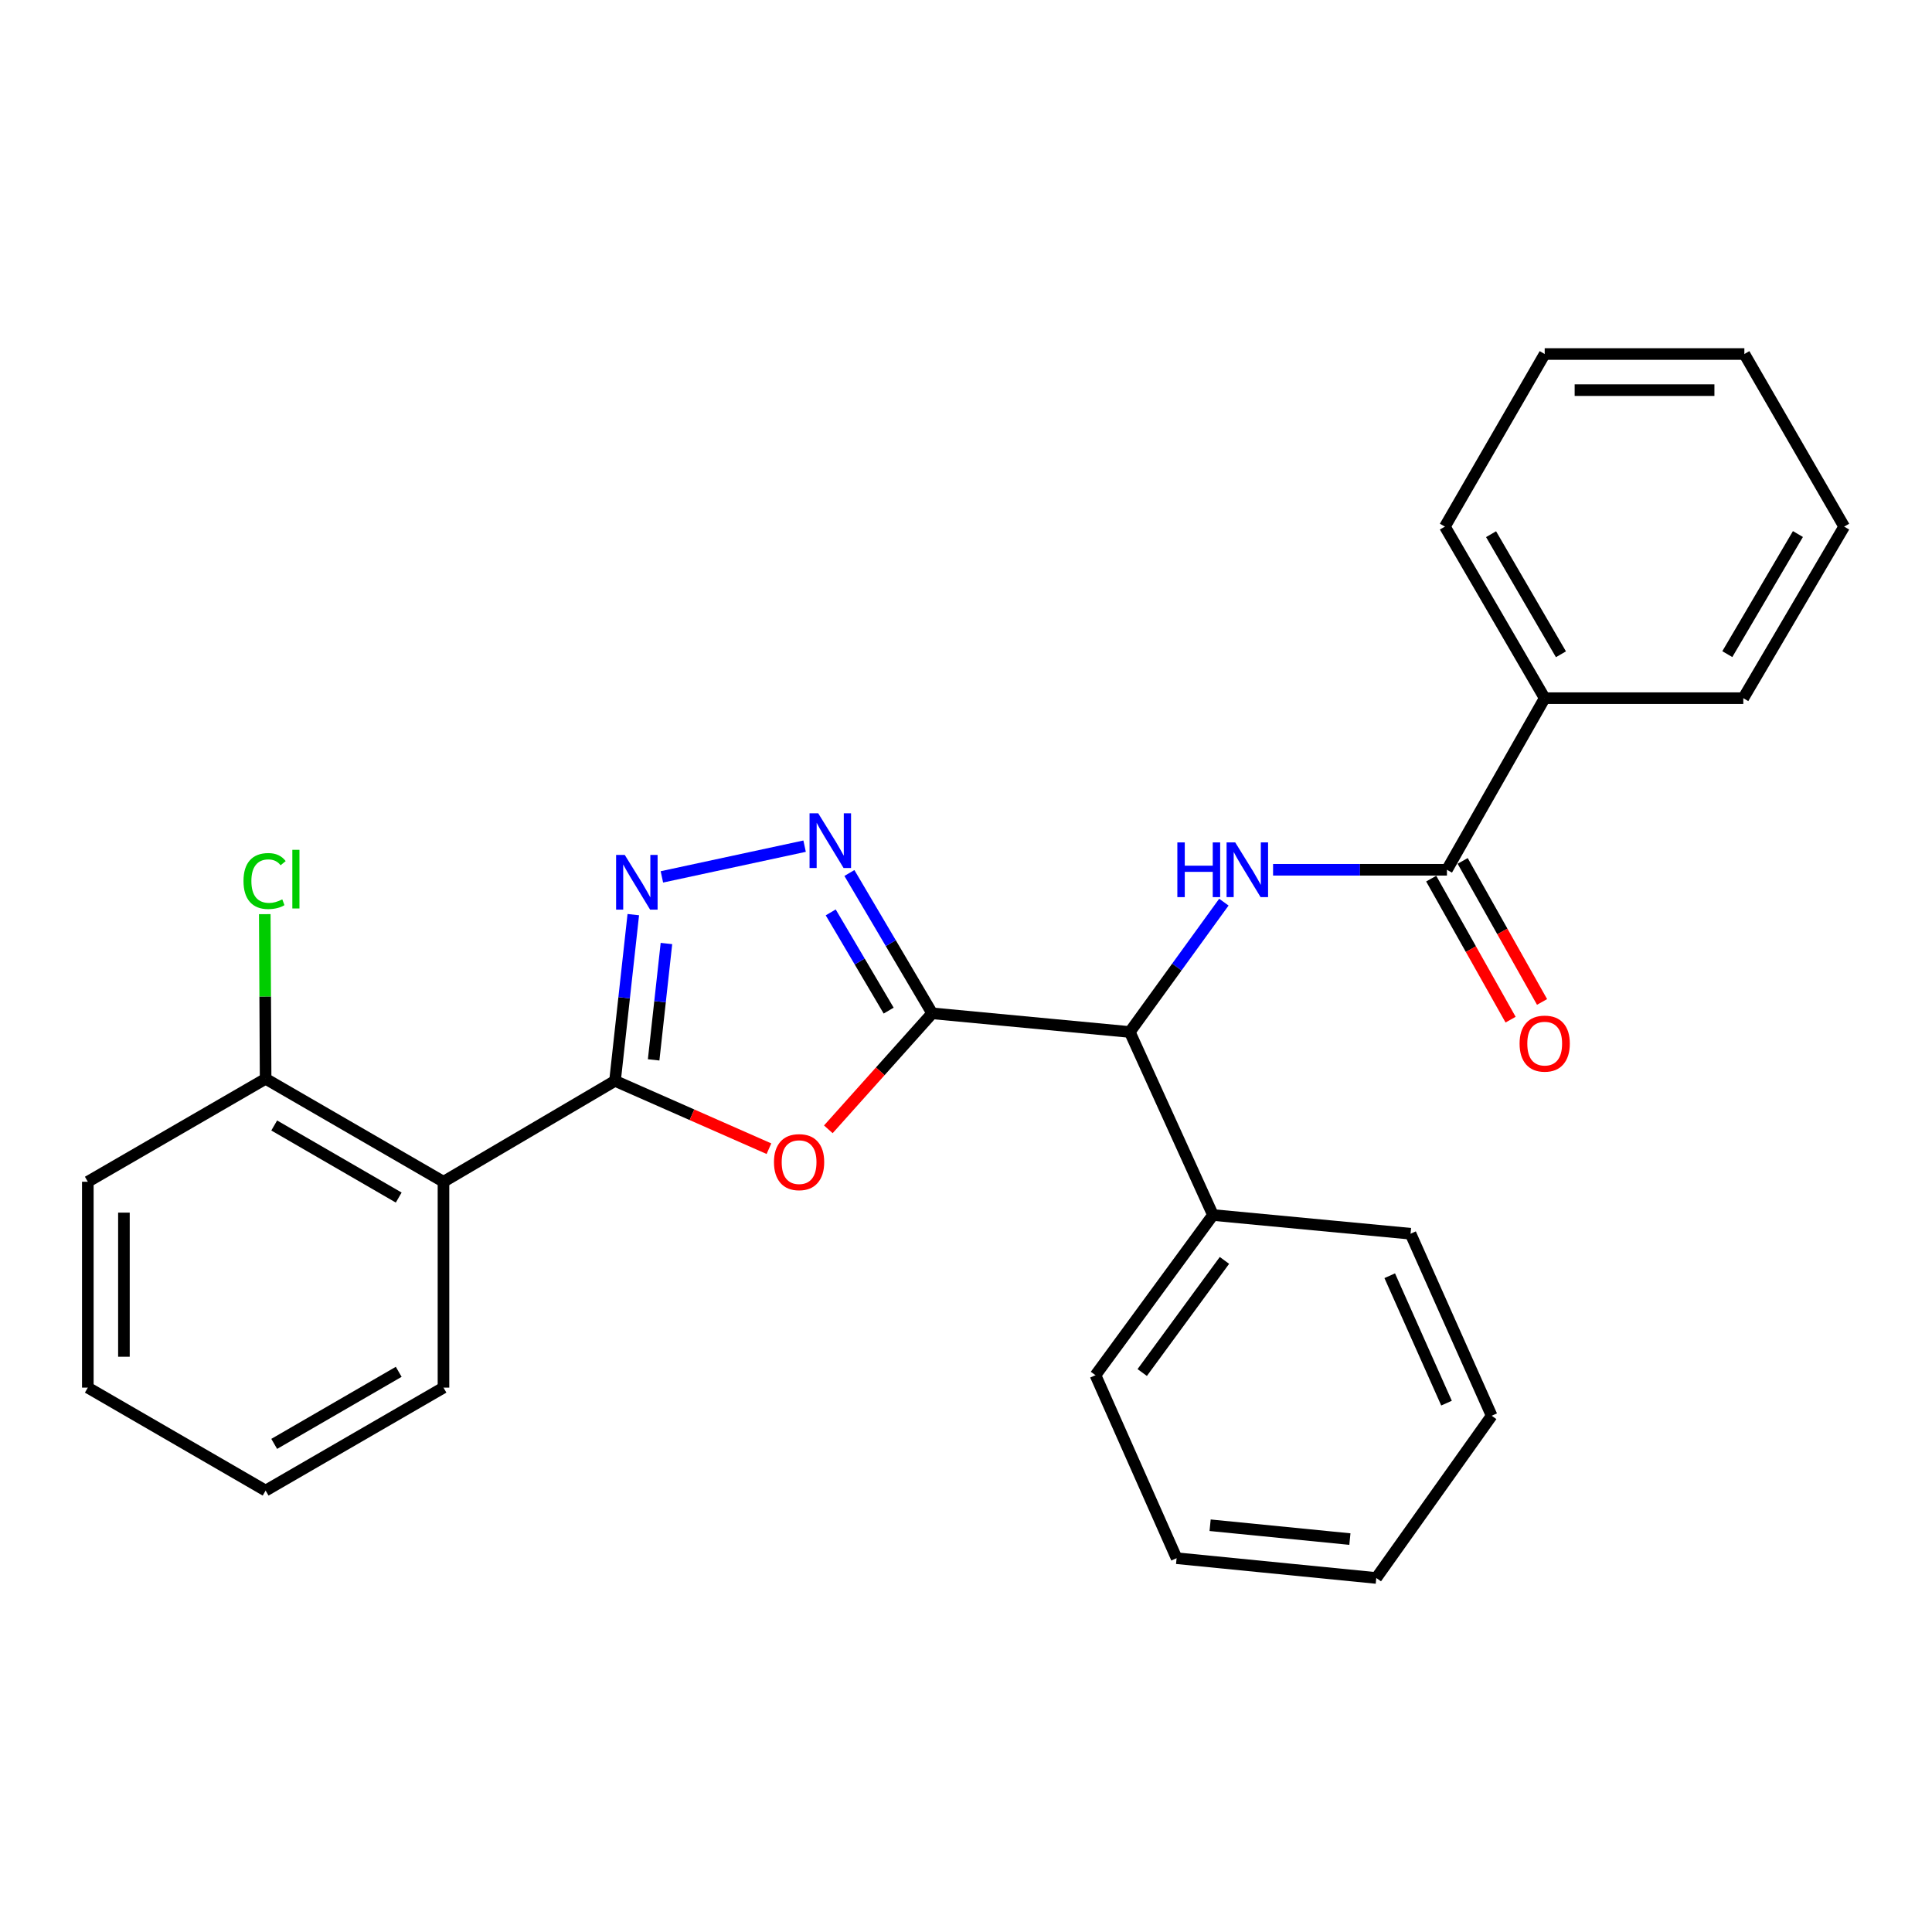 <?xml version='1.0' encoding='iso-8859-1'?>
<svg version='1.1' baseProfile='full'
              xmlns='http://www.w3.org/2000/svg'
                      xmlns:rdkit='http://www.rdkit.org/xml'
                      xmlns:xlink='http://www.w3.org/1999/xlink'
                  xml:space='preserve'
width='1000px' height='1000px' viewBox='0 0 1000 1000'>
<!-- END OF HEADER -->
<rect style='opacity:1.0;fill:#FFFFFF;stroke:none' width='1000' height='1000' x='0' y='0'> </rect>
<path class='bond-1' d='M 482.495,524.492 L 455.617,554.514' style='fill:none;fill-rule:evenodd;stroke:#000000;stroke-width:6px;stroke-linecap:butt;stroke-linejoin:miter;stroke-opacity:1' />
<path class='bond-1' d='M 455.617,554.514 L 428.739,584.535' style='fill:none;fill-rule:evenodd;stroke:#FF0000;stroke-width:6px;stroke-linecap:butt;stroke-linejoin:miter;stroke-opacity:1' />
<path class='bond-2' d='M 482.495,524.492 L 461.071,488.178' style='fill:none;fill-rule:evenodd;stroke:#000000;stroke-width:6px;stroke-linecap:butt;stroke-linejoin:miter;stroke-opacity:1' />
<path class='bond-2' d='M 461.071,488.178 L 439.647,451.864' style='fill:none;fill-rule:evenodd;stroke:#0000FF;stroke-width:6px;stroke-linecap:butt;stroke-linejoin:miter;stroke-opacity:1' />
<path class='bond-2' d='M 459.972,523.094 L 444.975,497.674' style='fill:none;fill-rule:evenodd;stroke:#000000;stroke-width:6px;stroke-linecap:butt;stroke-linejoin:miter;stroke-opacity:1' />
<path class='bond-2' d='M 444.975,497.674 L 429.978,472.254' style='fill:none;fill-rule:evenodd;stroke:#0000FF;stroke-width:6px;stroke-linecap:butt;stroke-linejoin:miter;stroke-opacity:1' />
<path class='bond-6' d='M 482.495,524.492 L 584.773,534.158' style='fill:none;fill-rule:evenodd;stroke:#000000;stroke-width:6px;stroke-linecap:butt;stroke-linejoin:miter;stroke-opacity:1' />
<path class='bond-0' d='M 318.327,559.45 L 358.166,577.006' style='fill:none;fill-rule:evenodd;stroke:#000000;stroke-width:6px;stroke-linecap:butt;stroke-linejoin:miter;stroke-opacity:1' />
<path class='bond-0' d='M 358.166,577.006 L 398.004,594.561' style='fill:none;fill-rule:evenodd;stroke:#FF0000;stroke-width:6px;stroke-linecap:butt;stroke-linejoin:miter;stroke-opacity:1' />
<path class='bond-5' d='M 318.327,559.45 L 229.546,611.674' style='fill:none;fill-rule:evenodd;stroke:#000000;stroke-width:6px;stroke-linecap:butt;stroke-linejoin:miter;stroke-opacity:1' />
<path class='bond-27' d='M 318.327,559.45 L 323.059,516.429' style='fill:none;fill-rule:evenodd;stroke:#000000;stroke-width:6px;stroke-linecap:butt;stroke-linejoin:miter;stroke-opacity:1' />
<path class='bond-27' d='M 323.059,516.429 L 327.792,473.409' style='fill:none;fill-rule:evenodd;stroke:#0000FF;stroke-width:6px;stroke-linecap:butt;stroke-linejoin:miter;stroke-opacity:1' />
<path class='bond-27' d='M 338.323,548.587 L 341.636,518.473' style='fill:none;fill-rule:evenodd;stroke:#000000;stroke-width:6px;stroke-linecap:butt;stroke-linejoin:miter;stroke-opacity:1' />
<path class='bond-27' d='M 341.636,518.473 L 344.948,488.358' style='fill:none;fill-rule:evenodd;stroke:#0000FF;stroke-width:6px;stroke-linecap:butt;stroke-linejoin:miter;stroke-opacity:1' />
<path class='bond-3' d='M 416.462,437.973 L 342.594,453.874' style='fill:none;fill-rule:evenodd;stroke:#0000FF;stroke-width:6px;stroke-linecap:butt;stroke-linejoin:miter;stroke-opacity:1' />
<path class='bond-4' d='M 633.475,466.947 L 609.124,500.553' style='fill:none;fill-rule:evenodd;stroke:#0000FF;stroke-width:6px;stroke-linecap:butt;stroke-linejoin:miter;stroke-opacity:1' />
<path class='bond-4' d='M 609.124,500.553 L 584.773,534.158' style='fill:none;fill-rule:evenodd;stroke:#000000;stroke-width:6px;stroke-linecap:butt;stroke-linejoin:miter;stroke-opacity:1' />
<path class='bond-7' d='M 658.937,450.195 L 703.934,450.195' style='fill:none;fill-rule:evenodd;stroke:#0000FF;stroke-width:6px;stroke-linecap:butt;stroke-linejoin:miter;stroke-opacity:1' />
<path class='bond-7' d='M 703.934,450.195 L 748.931,450.195' style='fill:none;fill-rule:evenodd;stroke:#000000;stroke-width:6px;stroke-linecap:butt;stroke-linejoin:miter;stroke-opacity:1' />
<path class='bond-8' d='M 229.546,611.674 L 137.485,558.381' style='fill:none;fill-rule:evenodd;stroke:#000000;stroke-width:6px;stroke-linecap:butt;stroke-linejoin:miter;stroke-opacity:1' />
<path class='bond-8' d='M 206.374,619.854 L 141.931,582.549' style='fill:none;fill-rule:evenodd;stroke:#000000;stroke-width:6px;stroke-linecap:butt;stroke-linejoin:miter;stroke-opacity:1' />
<path class='bond-13' d='M 229.546,611.674 L 229.546,718.23' style='fill:none;fill-rule:evenodd;stroke:#000000;stroke-width:6px;stroke-linecap:butt;stroke-linejoin:miter;stroke-opacity:1' />
<path class='bond-11' d='M 584.773,534.158 L 627.829,628.888' style='fill:none;fill-rule:evenodd;stroke:#000000;stroke-width:6px;stroke-linecap:butt;stroke-linejoin:miter;stroke-opacity:1' />
<path class='bond-9' d='M 740.788,454.779 L 761.333,491.275' style='fill:none;fill-rule:evenodd;stroke:#000000;stroke-width:6px;stroke-linecap:butt;stroke-linejoin:miter;stroke-opacity:1' />
<path class='bond-9' d='M 761.333,491.275 L 781.879,527.772' style='fill:none;fill-rule:evenodd;stroke:#FF0000;stroke-width:6px;stroke-linecap:butt;stroke-linejoin:miter;stroke-opacity:1' />
<path class='bond-9' d='M 757.073,445.611 L 777.619,482.108' style='fill:none;fill-rule:evenodd;stroke:#000000;stroke-width:6px;stroke-linecap:butt;stroke-linejoin:miter;stroke-opacity:1' />
<path class='bond-9' d='M 777.619,482.108 L 798.164,518.604' style='fill:none;fill-rule:evenodd;stroke:#FF0000;stroke-width:6px;stroke-linecap:butt;stroke-linejoin:miter;stroke-opacity:1' />
<path class='bond-10' d='M 748.931,450.195 L 799.535,361.373' style='fill:none;fill-rule:evenodd;stroke:#000000;stroke-width:6px;stroke-linecap:butt;stroke-linejoin:miter;stroke-opacity:1' />
<path class='bond-12' d='M 137.485,558.381 L 137.267,515.774' style='fill:none;fill-rule:evenodd;stroke:#000000;stroke-width:6px;stroke-linecap:butt;stroke-linejoin:miter;stroke-opacity:1' />
<path class='bond-12' d='M 137.267,515.774 L 137.048,473.167' style='fill:none;fill-rule:evenodd;stroke:#00CC00;stroke-width:6px;stroke-linecap:butt;stroke-linejoin:miter;stroke-opacity:1' />
<path class='bond-14' d='M 137.485,558.381 L 45.455,611.674' style='fill:none;fill-rule:evenodd;stroke:#000000;stroke-width:6px;stroke-linecap:butt;stroke-linejoin:miter;stroke-opacity:1' />
<path class='bond-15' d='M 799.535,361.373 L 747.872,272.572' style='fill:none;fill-rule:evenodd;stroke:#000000;stroke-width:6px;stroke-linecap:butt;stroke-linejoin:miter;stroke-opacity:1' />
<path class='bond-15' d='M 807.939,338.655 L 771.775,276.494' style='fill:none;fill-rule:evenodd;stroke:#000000;stroke-width:6px;stroke-linecap:butt;stroke-linejoin:miter;stroke-opacity:1' />
<path class='bond-16' d='M 799.535,361.373 L 902.332,361.373' style='fill:none;fill-rule:evenodd;stroke:#000000;stroke-width:6px;stroke-linecap:butt;stroke-linejoin:miter;stroke-opacity:1' />
<path class='bond-17' d='M 627.829,628.888 L 567.019,711.803' style='fill:none;fill-rule:evenodd;stroke:#000000;stroke-width:6px;stroke-linecap:butt;stroke-linejoin:miter;stroke-opacity:1' />
<path class='bond-17' d='M 633.778,652.378 L 591.21,710.418' style='fill:none;fill-rule:evenodd;stroke:#000000;stroke-width:6px;stroke-linecap:butt;stroke-linejoin:miter;stroke-opacity:1' />
<path class='bond-18' d='M 627.829,628.888 L 730.097,638.575' style='fill:none;fill-rule:evenodd;stroke:#000000;stroke-width:6px;stroke-linecap:butt;stroke-linejoin:miter;stroke-opacity:1' />
<path class='bond-19' d='M 229.546,718.23 L 137.485,771.523' style='fill:none;fill-rule:evenodd;stroke:#000000;stroke-width:6px;stroke-linecap:butt;stroke-linejoin:miter;stroke-opacity:1' />
<path class='bond-19' d='M 206.374,710.05 L 141.931,747.355' style='fill:none;fill-rule:evenodd;stroke:#000000;stroke-width:6px;stroke-linecap:butt;stroke-linejoin:miter;stroke-opacity:1' />
<path class='bond-29' d='M 45.455,611.674 L 45.455,718.23' style='fill:none;fill-rule:evenodd;stroke:#000000;stroke-width:6px;stroke-linecap:butt;stroke-linejoin:miter;stroke-opacity:1' />
<path class='bond-29' d='M 64.143,627.657 L 64.143,702.246' style='fill:none;fill-rule:evenodd;stroke:#000000;stroke-width:6px;stroke-linecap:butt;stroke-linejoin:miter;stroke-opacity:1' />
<path class='bond-20' d='M 747.872,272.572 L 799.535,183.241' style='fill:none;fill-rule:evenodd;stroke:#000000;stroke-width:6px;stroke-linecap:butt;stroke-linejoin:miter;stroke-opacity:1' />
<path class='bond-24' d='M 902.332,361.373 L 954.545,272.572' style='fill:none;fill-rule:evenodd;stroke:#000000;stroke-width:6px;stroke-linecap:butt;stroke-linejoin:miter;stroke-opacity:1' />
<path class='bond-24' d='M 894.054,338.58 L 930.603,276.419' style='fill:none;fill-rule:evenodd;stroke:#000000;stroke-width:6px;stroke-linecap:butt;stroke-linejoin:miter;stroke-opacity:1' />
<path class='bond-22' d='M 567.019,711.803 L 609.006,806.522' style='fill:none;fill-rule:evenodd;stroke:#000000;stroke-width:6px;stroke-linecap:butt;stroke-linejoin:miter;stroke-opacity:1' />
<path class='bond-23' d='M 730.097,638.575 L 772.084,732.786' style='fill:none;fill-rule:evenodd;stroke:#000000;stroke-width:6px;stroke-linecap:butt;stroke-linejoin:miter;stroke-opacity:1' />
<path class='bond-23' d='M 719.325,660.314 L 748.716,726.262' style='fill:none;fill-rule:evenodd;stroke:#000000;stroke-width:6px;stroke-linecap:butt;stroke-linejoin:miter;stroke-opacity:1' />
<path class='bond-21' d='M 137.485,771.523 L 45.455,718.23' style='fill:none;fill-rule:evenodd;stroke:#000000;stroke-width:6px;stroke-linecap:butt;stroke-linejoin:miter;stroke-opacity:1' />
<path class='bond-30' d='M 799.535,183.241 L 902.882,183.241' style='fill:none;fill-rule:evenodd;stroke:#000000;stroke-width:6px;stroke-linecap:butt;stroke-linejoin:miter;stroke-opacity:1' />
<path class='bond-30' d='M 815.037,201.929 L 887.38,201.929' style='fill:none;fill-rule:evenodd;stroke:#000000;stroke-width:6px;stroke-linecap:butt;stroke-linejoin:miter;stroke-opacity:1' />
<path class='bond-28' d='M 609.006,806.522 L 712.363,816.759' style='fill:none;fill-rule:evenodd;stroke:#000000;stroke-width:6px;stroke-linecap:butt;stroke-linejoin:miter;stroke-opacity:1' />
<path class='bond-28' d='M 626.351,789.46 L 698.702,796.626' style='fill:none;fill-rule:evenodd;stroke:#000000;stroke-width:6px;stroke-linecap:butt;stroke-linejoin:miter;stroke-opacity:1' />
<path class='bond-26' d='M 772.084,732.786 L 712.363,816.759' style='fill:none;fill-rule:evenodd;stroke:#000000;stroke-width:6px;stroke-linecap:butt;stroke-linejoin:miter;stroke-opacity:1' />
<path class='bond-25' d='M 954.545,272.572 L 902.882,183.241' style='fill:none;fill-rule:evenodd;stroke:#000000;stroke-width:6px;stroke-linecap:butt;stroke-linejoin:miter;stroke-opacity:1' />
<path  class='atom-2' d='M 400.607 601.517
Q 400.607 594.717, 403.967 590.917
Q 407.327 587.117, 413.607 587.117
Q 419.887 587.117, 423.247 590.917
Q 426.607 594.717, 426.607 601.517
Q 426.607 608.397, 423.207 612.317
Q 419.807 616.197, 413.607 616.197
Q 407.367 616.197, 403.967 612.317
Q 400.607 608.437, 400.607 601.517
M 413.607 612.997
Q 417.927 612.997, 420.247 610.117
Q 422.607 607.197, 422.607 601.517
Q 422.607 595.957, 420.247 593.157
Q 417.927 590.317, 413.607 590.317
Q 409.287 590.317, 406.927 593.117
Q 404.607 595.917, 404.607 601.517
Q 404.607 607.237, 406.927 610.117
Q 409.287 612.997, 413.607 612.997
' fill='#FF0000'/>
<path  class='atom-3' d='M 423.502 420.949
L 432.782 435.949
Q 433.702 437.429, 435.182 440.109
Q 436.662 442.789, 436.742 442.949
L 436.742 420.949
L 440.502 420.949
L 440.502 449.269
L 436.622 449.269
L 426.662 432.869
Q 425.502 430.949, 424.262 428.749
Q 423.062 426.549, 422.702 425.869
L 422.702 449.269
L 419.022 449.269
L 419.022 420.949
L 423.502 420.949
' fill='#0000FF'/>
<path  class='atom-4' d='M 323.374 442.503
L 332.654 457.503
Q 333.574 458.983, 335.054 461.663
Q 336.534 464.343, 336.614 464.503
L 336.614 442.503
L 340.374 442.503
L 340.374 470.823
L 336.494 470.823
L 326.534 454.423
Q 325.374 452.503, 324.134 450.303
Q 322.934 448.103, 322.574 447.423
L 322.574 470.823
L 318.894 470.823
L 318.894 442.503
L 323.374 442.503
' fill='#0000FF'/>
<path  class='atom-5' d='M 609.394 436.035
L 613.234 436.035
L 613.234 448.075
L 627.714 448.075
L 627.714 436.035
L 631.554 436.035
L 631.554 464.355
L 627.714 464.355
L 627.714 451.275
L 613.234 451.275
L 613.234 464.355
L 609.394 464.355
L 609.394 436.035
' fill='#0000FF'/>
<path  class='atom-5' d='M 639.354 436.035
L 648.634 451.035
Q 649.554 452.515, 651.034 455.195
Q 652.514 457.875, 652.594 458.035
L 652.594 436.035
L 656.354 436.035
L 656.354 464.355
L 652.474 464.355
L 642.514 447.955
Q 641.354 446.035, 640.114 443.835
Q 638.914 441.635, 638.554 440.955
L 638.554 464.355
L 634.874 464.355
L 634.874 436.035
L 639.354 436.035
' fill='#0000FF'/>
<path  class='atom-10' d='M 786.535 540.167
Q 786.535 533.367, 789.895 529.567
Q 793.255 525.767, 799.535 525.767
Q 805.815 525.767, 809.175 529.567
Q 812.535 533.367, 812.535 540.167
Q 812.535 547.047, 809.135 550.967
Q 805.735 554.847, 799.535 554.847
Q 793.295 554.847, 789.895 550.967
Q 786.535 547.087, 786.535 540.167
M 799.535 551.647
Q 803.855 551.647, 806.175 548.767
Q 808.535 545.847, 808.535 540.167
Q 808.535 534.607, 806.175 531.807
Q 803.855 528.967, 799.535 528.967
Q 795.215 528.967, 792.855 531.767
Q 790.535 534.567, 790.535 540.167
Q 790.535 545.887, 792.855 548.767
Q 795.215 551.647, 799.535 551.647
' fill='#FF0000'/>
<path  class='atom-13' d='M 126.035 456.024
Q 126.035 448.984, 129.315 445.304
Q 132.635 441.584, 138.915 441.584
Q 144.755 441.584, 147.875 445.704
L 145.235 447.864
Q 142.955 444.864, 138.915 444.864
Q 134.635 444.864, 132.355 447.744
Q 130.115 450.584, 130.115 456.024
Q 130.115 461.624, 132.435 464.504
Q 134.795 467.384, 139.355 467.384
Q 142.475 467.384, 146.115 465.504
L 147.235 468.504
Q 145.755 469.464, 143.515 470.024
Q 141.275 470.584, 138.795 470.584
Q 132.635 470.584, 129.315 466.824
Q 126.035 463.064, 126.035 456.024
' fill='#00CC00'/>
<path  class='atom-13' d='M 151.315 439.864
L 154.995 439.864
L 154.995 470.224
L 151.315 470.224
L 151.315 439.864
' fill='#00CC00'/>
</svg>
